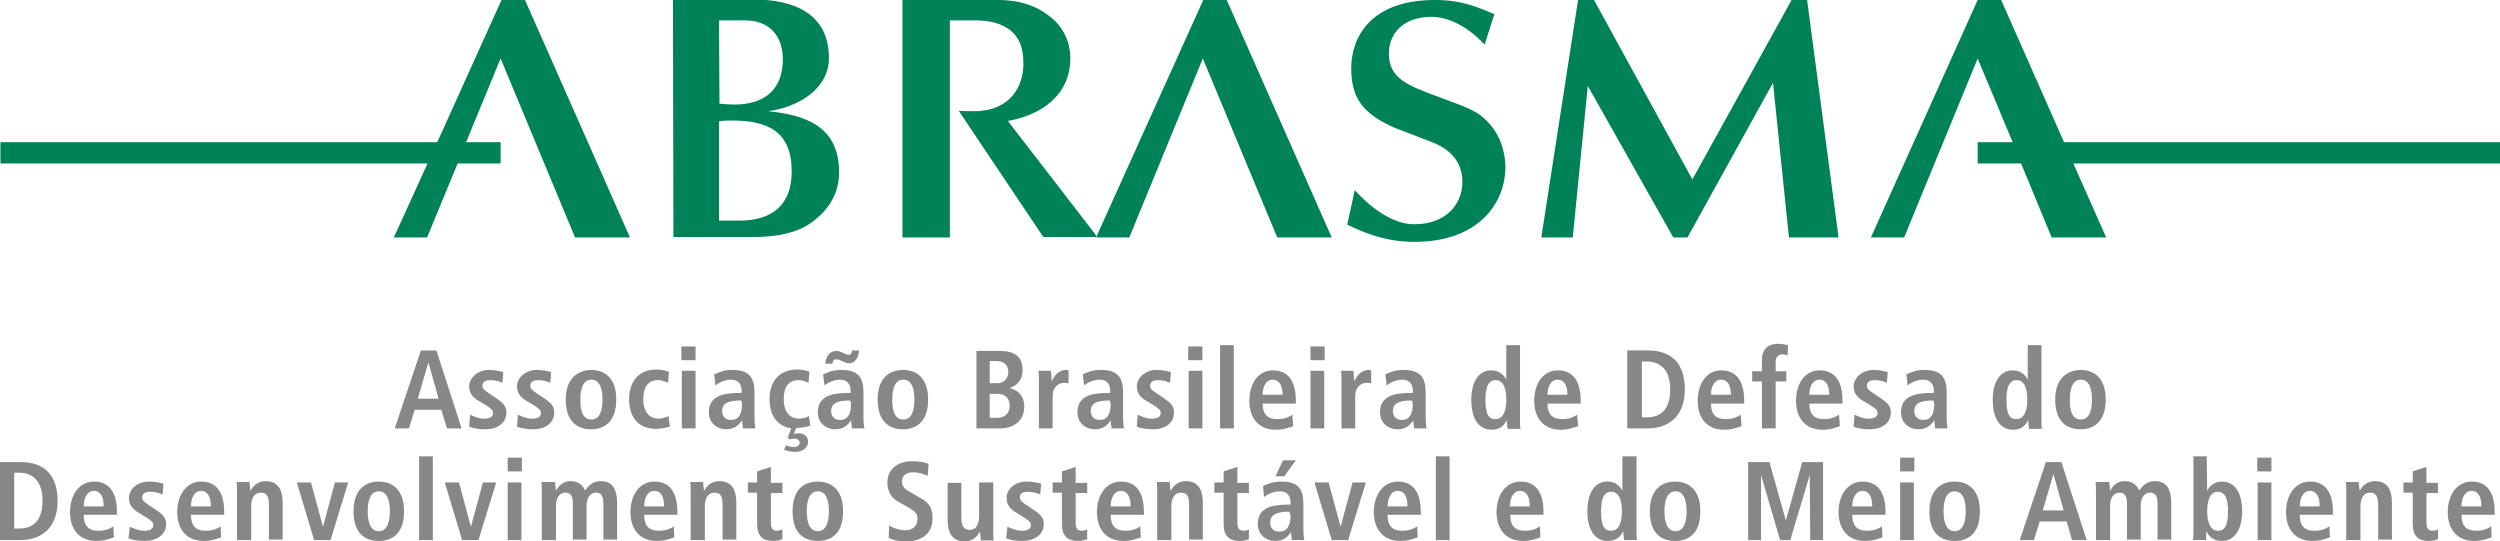 <svg xmlns="http://www.w3.org/2000/svg" xmlns:xlink="http://www.w3.org/1999/xlink" x="0px" y="0px" viewBox="0 0 564.3 122.2" style="enable-background:new 0 0 564.3 122.2;" xml:space="preserve"><style type="text/css">	.st0{fill-rule:evenodd;clip-rule:evenodd;fill:#008259;}	.st1{fill-rule:evenodd;clip-rule:evenodd;fill:#878787;}</style><g id="Background"></g><g id="Guides"></g><g id="Foreground">	<g>		<path class="st0" d="M463.1,53.6l-6.9-16.7h-9.8v-4.8h7.9l-7.9-18.9l-16.6,40.4h-7.5L446.4,0h5.3l14.2,32.1h98.4v4.8H468l7.4,16.7   H463.1z M129.8,53.6l-16.8-40.4l-7.8,18.9h7.8v4.8h-9.7l-6.9,16.7h-7.5l7.6-16.7H0.1v-4.8h98.6L113.2,0h5.3l23.7,53.6H129.8z    M162.3,4.6h5.8c5.6,0,8.6,3.5,8.6,8.8c0,6.7-4,10.2-11,10.2c-1.1,0-2.2-0.1-3.3-0.2L162.3,4.6z M162.3,27.4   c1.1-0.2,1.9-0.2,2.9-0.2c8.3,0,13.5,2.6,13.5,11.5c0,7.5-4.3,11.1-11.9,11.1h-4.5L162.3,27.4z M189.4,38.9   c0-10.1-7.1-12.9-16-13.8c6.6-0.9,13.7-4.9,13.7-12c0-10-7.9-13.2-16.9-13.2h-18.3l0.1,53.6h18c8.8,0,12.5-2.5,14.7-4.5   C185.9,47.9,189.4,44.7,189.4,38.9z M216.4,25c1.1,0.1,2.2,0.1,3.5,0.1c8.1,0,11.1-5.6,11.1-10.6c0-3.2-0.6-6-3.4-8   c-2.2-1.5-4.9-1.9-7.5-1.9h-5.7v49h-10.7L203.7,0h21.5c5.3,0,9.2,1.4,12.7,4.5c2.4,2.2,3.7,5.4,3.7,8.6c0,8.5-6.7,12.9-14.1,14.2   l20.2,26.2h-12.2L216.4,25z M359.8,0h-3.6l-8.3,53.6h7.1l3.4-34.2l19.3,34.2h3.2l19.3-34.9l3.6,34.9H415L407.9,0h-3.5L382,40.5   L359.8,0z M288.3,53.6h12.3L276.9,0h-5.3l-24.2,53.6h7.5l16.6-40.4L288.3,53.6z M305.8,42.9l-1.7,7.8c2.9,1.4,8.2,3.9,15.1,3.9   c14.8,0,20.6-9,20.6-16.9c0-2.2-0.6-6.7-4-10.2c-2.3-2.5-4.8-3.3-11-5.6c-7.1-2.6-11.3-4.2-11.3-9.8c0-4.5,3.2-8.3,9.6-8.3   c6.7,0,12,6.3,12,6.3l2.2-6.9c-4-1.7-7.5-3.2-13.4-3.2c-14.7,0-18.9,8.6-18.9,15.4c0,6.4,2.3,10.3,10.2,13.6   c2.3,0.9,6.1,2.3,8.3,3.2c1.5,0.6,6.6,2.8,6.6,8.8c0,5.5-4.2,9.6-10.6,9.6C312.5,50.9,305.8,42.9,305.8,42.9z"></path>		<path class="st1" d="M0,121.9h4.6c4.9,0,8.4-2.9,8.4-8.8c0-5.8-2.9-8.8-8.4-8.8H0V121.9z M3.2,106.7h1.1c3.6,0,5.3,2.5,5.3,6.3   c0,3.9-1.6,6.3-5.3,6.3H3.2V106.7z M25.6,118.8c-0.6,0.4-1.5,1-3.4,1c-2.4,0-3.3-1.3-3.3-3.6h7.5v-0.6c0-5.3-2.4-6.9-5.2-6.9   c-3.3,0-5.4,3-5.4,6.9c0,3.5,1.8,6.5,6,6.5c1.9,0,3.2-0.6,3.9-0.8L25.6,118.8z M18.9,114.3c0-1.7,0.7-3.5,2.3-3.5   c1.4,0,2.2,1.2,2.2,3.5H18.9z M29,121.5c0.7,0.3,2,0.6,3.6,0.6c2.8,0,4.9-1.4,4.9-3.8c0-1.5-0.8-2.2-2.4-3.3l-1.5-1   c-0.9-0.6-1.5-1-1.5-1.7c0-0.8,0.5-1.3,1.8-1.3c1.1,0,2,0.3,2.8,0.6l0.2-2.4c-0.3-0.1-1.6-0.5-3.3-0.5c-2.8,0-4.5,1.9-4.5,3.7   c0,2,1.4,2.9,2.8,3.7l1.3,0.8c1.1,0.7,1.4,1.1,1.4,1.6c0,1-0.9,1.3-2,1.3c-1.5,0-2.8-0.7-3.3-0.9L29,121.5z M49.8,118.8   c-0.6,0.4-1.5,1-3.4,1c-2.4,0-3.3-1.3-3.3-3.6h7.5v-0.6c0-5.3-2.4-6.9-5.2-6.9c-3.3,0-5.4,3-5.4,6.9c0,3.5,1.8,6.5,6,6.5   c1.9,0,3.2-0.6,3.9-0.8L49.8,118.8z M43.1,114.3c0-1.7,0.7-3.5,2.3-3.5c1.4,0,2.2,1.2,2.2,3.5H43.1z M53.6,121.9h3.1v-7.6   c0-1.7,0.6-3.1,2.2-3.1c1.3,0,1.8,0.8,1.8,2.8v7.8h3.1v-8.4c0-2.6-0.9-4.8-3.8-4.8c-2.1,0-3,1.4-3.5,2.2c-0.1-0.7-0.1-1.3-0.2-2   h-2.9c0.1,0.6,0.1,1.3,0.1,2.1V121.9z M70.9,121.9h3.7l4-13h-3l-2.7,10l-2.7-10H67L70.9,121.9z M83,115.4c0-2.2,0.5-4.5,2.5-4.5   c2,0,2.5,2.3,2.5,4.5c0,2.2-0.5,4.5-2.5,4.5C83.5,119.9,83,117.6,83,115.4z M79.8,115.4c0,5.5,3.1,6.7,5.7,6.7   c2.7,0,5.7-1.3,5.7-6.7c0-5.3-3.1-6.7-5.7-6.7C82.9,108.7,79.8,110.1,79.8,115.4z M94.6,121.9h3.1V103h-3.1V121.9z M104.3,121.9   h3.7l4-13h-3l-2.7,10l-2.7-10h-3.2L104.3,121.9z M114.6,121.9h3.1v-13h-3.1V121.9z M114.6,106.4h3.2v-3.1h-3.2V106.4z    M122.4,121.9h3.1V114c0-1.4,0.7-2.8,2.1-2.8c1.2,0,1.7,0.8,1.7,2.4v8.2h3.1V114c0-1.4,0.7-2.8,2.1-2.8c1.2,0,1.7,0.8,1.7,2.4v8.2   h3.1v-8c0-3.2-0.9-5.2-3.7-5.2c-1.9,0-2.9,1.2-3.5,2.1c-0.4-0.7-1.1-2.1-3.3-2.1c-1.8,0-2.8,1.2-3.3,2.2c-0.1-0.7-0.1-1.4-0.2-2   h-3.1c0.1,0.5,0.1,1.2,0.1,2.1V121.9z M152.1,118.8c-0.6,0.4-1.5,1-3.4,1c-2.4,0-3.3-1.3-3.3-3.6h7.5v-0.6c0-5.3-2.4-6.9-5.2-6.9   c-3.3,0-5.4,3-5.4,6.9c0,3.5,1.8,6.5,6,6.5c1.9,0,3.2-0.6,3.9-0.8L152.1,118.8z M145.4,114.3c0-1.7,0.7-3.5,2.3-3.5   c1.4,0,2.2,1.2,2.2,3.5H145.4z M156,121.9h3.1v-7.6c0-1.7,0.6-3.1,2.2-3.1c1.3,0,1.8,0.8,1.8,2.8v7.8h3.1v-8.4   c0-2.6-0.9-4.8-3.8-4.8c-2.1,0-3,1.4-3.5,2.2c-0.1-0.7-0.1-1.3-0.2-2h-2.9c0.1,0.6,0.1,1.3,0.1,2.1V121.9z M170.9,108.9h-2.1v2.3   h2.1v7.1c0,2.7,1.3,3.8,3.6,3.8c0.9,0,1.6-0.2,2.1-0.4v-2.2c-0.2,0.1-0.6,0.3-1.2,0.3c-0.9,0-1.4-0.4-1.4-1.8v-6.7h2.6v-2.3H174   v-3.6l-3.1,1V108.9z M182.1,115.4c0-2.2,0.5-4.5,2.5-4.5c2,0,2.5,2.3,2.5,4.5c0,2.2-0.5,4.5-2.5,4.5   C182.6,119.9,182.1,117.6,182.1,115.4z M178.9,115.4c0,5.5,3.1,6.7,5.7,6.7c2.7,0,5.7-1.3,5.7-6.7c0-5.3-3.1-6.7-5.7-6.7   C181.9,108.7,178.9,110.1,178.9,115.4z M200.6,121.4c0.9,0.5,2.2,0.8,4,0.8c3.4,0,5.9-1.7,5.9-5.3c0-2.5-1-3.6-3.1-4.7l-1.9-1.1   c-1-0.6-1.9-1.1-1.9-2.4c0-1.2,0.8-2.1,2.5-2.1c1.5,0,2.5,0.5,3.3,0.8l0.2-2.7c-0.5-0.2-1.8-0.6-3.7-0.6c-3,0-5.6,1.6-5.6,4.8   c0,2.3,1.1,3.7,2.9,4.6l1.6,0.9c1.6,0.9,2.3,1.4,2.3,2.7c0,1.8-1.3,2.6-2.7,2.6c-1.7,0-3.1-0.7-3.7-1.1L200.6,121.4z M224.1,108.9   H221v7.5c0,1.7-0.5,3.2-2.1,3.2c-1.3,0-1.9-0.8-1.9-2.8v-7.8h-3.1v8.4c0,2.6,0.9,4.8,3.8,4.8c2,0,2.9-1.2,3.5-2.2   c0.1,0.7,0.1,1.3,0.2,2h2.9c-0.1-0.6-0.1-1.3-0.1-2.1V108.9z M227.1,121.5c0.7,0.3,2,0.6,3.6,0.6c2.8,0,4.9-1.4,4.9-3.8   c0-1.5-0.8-2.2-2.4-3.3l-1.5-1c-0.9-0.6-1.5-1-1.5-1.7c0-0.8,0.5-1.3,1.8-1.3c1.1,0,2,0.3,2.8,0.6l0.2-2.4   c-0.3-0.1-1.6-0.5-3.3-0.5c-2.8,0-4.5,1.9-4.5,3.7c0,2,1.4,2.9,2.8,3.7l1.3,0.8c1.1,0.7,1.4,1.1,1.4,1.6c0,1-0.9,1.3-2,1.3   c-1.5,0-2.8-0.7-3.3-0.9L227.1,121.5z M239.7,108.9h-2.1v2.3h2.1v7.1c0,2.7,1.3,3.8,3.6,3.8c0.9,0,1.6-0.2,2.1-0.4v-2.2   c-0.2,0.1-0.6,0.3-1.2,0.3c-0.9,0-1.4-0.4-1.4-1.8v-6.7h2.6v-2.3h-2.6v-3.6l-3.1,1V108.9z M257.4,118.8c-0.6,0.4-1.5,1-3.4,1   c-2.4,0-3.3-1.3-3.3-3.6h7.5v-0.6c0-5.3-2.4-6.9-5.2-6.9c-3.3,0-5.4,3-5.4,6.9c0,3.5,1.8,6.5,6,6.5c1.9,0,3.2-0.6,3.9-0.8   L257.4,118.8z M250.7,114.3c0-1.7,0.7-3.5,2.3-3.5c1.4,0,2.2,1.2,2.2,3.5H250.7z M261.3,121.9h3.1v-7.6c0-1.7,0.6-3.1,2.2-3.1   c1.3,0,1.8,0.8,1.8,2.8v7.8h3.1v-8.4c0-2.6-0.9-4.8-3.8-4.8c-2.1,0-3,1.4-3.5,2.2c-0.1-0.7-0.1-1.3-0.2-2h-2.9   c0.1,0.6,0.1,1.3,0.1,2.1V121.9z M276.2,108.9h-2.1v2.3h2.1v7.1c0,2.7,1.3,3.8,3.6,3.8c0.9,0,1.6-0.2,2.1-0.4v-2.2   c-0.2,0.1-0.6,0.3-1.2,0.3c-0.9,0-1.4-0.4-1.4-1.8v-6.7h2.6v-2.3h-2.6v-3.6l-3.1,1V108.9z M285.3,112.2c0.6-0.5,2-1.3,3.6-1.3   c1.8,0,2.4,1.2,2.4,2.5v0.5h-0.6c-4,0-6.8,0.9-6.8,4.4c0,2.4,1.9,3.8,3.9,3.8c1.9,0,2.9-0.9,3.6-2c0.1,0.6,0.1,1.3,0.2,1.8h2.8   c-0.1-0.5-0.2-1.4-0.2-2.3v-5.7c0-3.3-0.9-5.2-5-5.2c-2,0-3.2,0.6-4.1,1L285.3,112.2z M291.3,116.3c0,2.3-0.7,3.7-2.6,3.7   c-1.2,0-2-0.8-2-2c0-1.9,1.6-2.5,4.3-2.5L291.3,116.3z M287.9,107.5h2l2.6-3.6h-2.9L287.9,107.5z M300.6,121.9h3.7l4-13h-3   l-2.7,10l-2.7-10h-3.2L300.6,121.9z M319.9,118.8c-0.6,0.4-1.5,1-3.4,1c-2.4,0-3.3-1.3-3.3-3.6h7.5v-0.6c0-5.3-2.4-6.9-5.2-6.9   c-3.3,0-5.4,3-5.4,6.9c0,3.5,1.8,6.5,6,6.5c1.9,0,3.2-0.6,3.9-0.8L319.9,118.8z M313.2,114.3c0-1.7,0.7-3.5,2.3-3.5   c1.4,0,2.2,1.2,2.2,3.5H313.2z M324.1,121.9h3.1V103h-3.1V121.9z M347.6,118.8c-0.6,0.4-1.5,1-3.4,1c-2.4,0-3.3-1.3-3.3-3.6h7.5   v-0.6c0-5.3-2.4-6.9-5.2-6.9c-3.3,0-5.4,3-5.4,6.9c0,3.5,1.8,6.5,6,6.5c1.9,0,3.2-0.6,3.9-0.8L347.6,118.8z M340.8,114.3   c0-1.7,0.7-3.5,2.3-3.5c1.4,0,2.2,1.2,2.2,3.5H340.8z M366.2,103v7.8c-0.5-1-1.5-2.1-3.4-2.1c-2.8,0-4.5,2.5-4.5,6.7   c0,3.6,1.3,6.7,4.6,6.7c2,0,3-1.1,3.5-2.2c0.1,0.9,0.1,1.6,0.2,2h2.9c-0.1-0.5-0.1-1.3-0.1-2.2V103H366.2z M361.4,115.3   c0-2.6,0.6-4.3,2.3-4.3c1.7,0,2.4,1.8,2.4,4.4c0,2.5-0.6,4.4-2.5,4.4C361.9,119.8,361.4,118.3,361.4,115.3z M375.7,115.4   c0-2.2,0.5-4.5,2.5-4.5c2,0,2.5,2.3,2.5,4.5c0,2.2-0.5,4.5-2.5,4.5C376.2,119.9,375.7,117.6,375.7,115.4z M372.4,115.4   c0,5.5,3.1,6.7,5.7,6.7c2.7,0,5.7-1.3,5.7-6.7c0-5.3-3.1-6.7-5.7-6.7C375.5,108.7,372.4,110.1,372.4,115.4z M408.6,121.9h2.9   v-17.6h-4.7l-3.7,13.2l-3.7-13.2h-4.8v17.6h2.9v-14.7l4.3,14.7h2.3l4.4-14.7L408.6,121.9z M424.8,118.8c-0.6,0.4-1.5,1-3.4,1   c-2.4,0-3.3-1.3-3.3-3.6h7.5v-0.6c0-5.3-2.4-6.9-5.2-6.9c-3.3,0-5.4,3-5.4,6.9c0,3.5,1.8,6.5,6,6.5c1.9,0,3.2-0.6,3.9-0.8   L424.8,118.8z M418.1,114.3c0-1.7,0.7-3.5,2.3-3.5c1.4,0,2.2,1.2,2.2,3.5H418.1z M428.9,121.9h3.1v-13h-3.1V121.9z M428.9,106.4   h3.2v-3.1h-3.2V106.4z M438.7,115.4c0-2.2,0.5-4.5,2.5-4.5s2.5,2.3,2.5,4.5c0,2.2-0.5,4.5-2.5,4.5S438.7,117.6,438.7,115.4z    M435.5,115.4c0,5.5,3.1,6.7,5.7,6.7c2.7,0,5.7-1.3,5.7-6.7c0-5.3-3.1-6.7-5.7-6.7C438.6,108.7,435.5,110.1,435.5,115.4z    M461.1,115.2l2.4-8.2l2.3,8.2H461.1z M467.7,121.9h3.3l-5.7-17.6h-3.5l-5.9,17.6h3.2l1.3-4.2h6.1L467.7,121.9z M473.2,121.9h3.1   V114c0-1.4,0.7-2.8,2.1-2.8c1.2,0,1.7,0.8,1.7,2.4v8.2h3.1V114c0-1.4,0.7-2.8,2.1-2.8c1.2,0,1.7,0.8,1.7,2.4v8.2h3.1v-8   c0-3.2-0.9-5.2-3.7-5.2c-1.9,0-2.9,1.2-3.5,2.1c-0.4-0.7-1.1-2.1-3.3-2.1c-1.8,0-2.8,1.2-3.3,2.2c-0.1-0.7-0.1-1.4-0.2-2h-3.1   c0.1,0.5,0.1,1.2,0.1,2.1V121.9z M495.1,103v16.7c0,0.9,0,1.7-0.1,2.2h2.9c0.1-0.4,0.1-1.1,0.1-2c0.6,1.1,1.5,2.2,3.5,2.2   c3.2,0,4.6-3.1,4.6-6.7c0-4.2-1.7-6.7-4.5-6.7c-1.9,0-2.9,1.1-3.4,2.1l-0.1-7.8H495.1z M498.2,115.4c0-2.5,0.7-4.4,2.4-4.4   c1.7,0,2.3,1.7,2.3,4.3c0,3-0.5,4.5-2.3,4.5C498.9,119.8,498.2,117.8,498.2,115.4z M509.6,121.9h3.1v-13h-3.1V121.9z M509.5,106.4   h3.2v-3.1h-3.2V106.4z M525.8,118.8c-0.6,0.4-1.5,1-3.4,1c-2.4,0-3.3-1.3-3.3-3.6h7.5v-0.6c0-5.3-2.4-6.9-5.2-6.9   c-3.3,0-5.4,3-5.4,6.9c0,3.5,1.8,6.5,6,6.5c1.9,0,3.2-0.6,3.9-0.8L525.8,118.8z M519.1,114.3c0-1.7,0.7-3.5,2.3-3.5   c1.4,0,2.2,1.2,2.2,3.5H519.1z M529.7,121.9h3.1v-7.6c0-1.7,0.6-3.1,2.2-3.1c1.3,0,1.8,0.8,1.8,2.8v7.8h3.1v-8.4   c0-2.6-0.9-4.8-3.8-4.8c-2.1,0-3,1.4-3.5,2.2c-0.1-0.7-0.1-1.3-0.2-2h-2.9c0.1,0.6,0.1,1.3,0.1,2.1V121.9z M544.6,108.9h-2.1v2.3   h2.1v7.1c0,2.7,1.3,3.8,3.6,3.8c0.9,0,1.6-0.2,2.1-0.4v-2.2c-0.2,0.1-0.6,0.3-1.2,0.3c-0.9,0-1.4-0.4-1.4-1.8v-6.7h2.6v-2.3h-2.6   v-3.6l-3.1,1V108.9z M562.3,118.8c-0.6,0.4-1.5,1-3.4,1c-2.4,0-3.3-1.3-3.3-3.6h7.5v-0.6c0-5.3-2.4-6.9-5.2-6.9   c-3.3,0-5.4,3-5.4,6.9c0,3.5,1.8,6.5,6,6.5c1.9,0,3.2-0.6,3.9-0.8L562.3,118.8z M555.6,114.3c0-1.7,0.7-3.5,2.3-3.5   c1.4,0,2.2,1.2,2.2,3.5H555.6z M463.9,90.2c0,5.4,3.1,6.7,5.7,6.7c2.6,0,5.7-1.3,5.7-6.7c0-5.3-3-6.7-5.7-6.7   C467,83.6,463.9,85,463.9,90.2z M467.2,90.2c0-2.2,0.5-4.5,2.5-4.5c2,0,2.5,2.3,2.5,4.5c0,2.2-0.5,4.5-2.5,4.5   C467.6,94.7,467.2,92.4,467.2,90.2z M452.9,90.1c0-2.6,0.6-4.3,2.3-4.3c1.7,0,2.4,1.8,2.4,4.4c0,2.4-0.6,4.4-2.5,4.4   C453.4,94.6,452.9,93.1,452.9,90.1z M457.7,77.9v7.8c-0.5-1-1.5-2.1-3.4-2.1c-2.8,0-4.5,2.5-4.5,6.7c0,3.6,1.3,6.7,4.6,6.7   c2,0,2.9-1.1,3.4-2.2c0.1,0.9,0.1,1.6,0.2,2h2.9c-0.1-0.5-0.1-1.3-0.1-2.2V77.9H457.7z M436.6,91.1c0,2.3-0.7,3.7-2.5,3.7   c-1.2,0-2-0.8-2-2c0-1.9,1.6-2.4,4.3-2.4L436.6,91.1z M430.6,87c0.6-0.5,2-1.3,3.5-1.3c1.8,0,2.4,1.2,2.4,2.5v0.5h-0.6   c-4,0-6.8,0.9-6.8,4.4c0,2.4,1.9,3.8,3.9,3.8c1.9,0,2.8-0.9,3.6-2c0.1,0.6,0.1,1.3,0.2,1.8h2.8c-0.1-0.5-0.2-1.4-0.2-2.3v-5.7   c0-3.2-0.9-5.2-5-5.2c-2,0-3.2,0.6-4.1,1L430.6,87z M418.4,96.3c0.7,0.3,2,0.6,3.6,0.6c2.8,0,4.8-1.4,4.8-3.8   c0-1.5-0.8-2.2-2.4-3.3l-1.5-1c-0.9-0.6-1.5-1-1.5-1.7c0-0.8,0.5-1.3,1.8-1.3c1.1,0,2,0.3,2.7,0.6l0.2-2.4   c-0.3-0.1-1.6-0.5-3.2-0.5c-2.7,0-4.5,1.9-4.5,3.7c0,2,1.4,2.9,2.7,3.6l1.3,0.8c1.1,0.7,1.4,1.1,1.4,1.6c0,1-0.9,1.3-2,1.3   c-1.5,0-2.7-0.7-3.2-0.9L418.4,96.3z M408.4,89.1c0-1.7,0.7-3.4,2.3-3.4c1.4,0,2.2,1.2,2.2,3.4H408.4z M415.1,93.6   c-0.6,0.4-1.5,1-3.4,1c-2.4,0-3.3-1.3-3.3-3.5h7.5v-0.6c0-5.3-2.4-6.9-5.2-6.9c-3.3,0-5.3,3-5.3,6.9c0,3.5,1.8,6.5,6,6.5   c1.9,0,3.2-0.6,3.9-0.8L415.1,93.6z M397.7,96.7h3.1V86.1h2.4v-2.3h-2.4v-2.2c0-1,0.6-1.6,1.5-1.6c0.5,0,0.9,0.1,1.2,0.2l0.1-2.3   c-0.6-0.1-1.4-0.3-2.2-0.3c-2.8,0-3.7,1.7-3.7,3.6v2.6h-2.2v2.3h2.2V96.7z M386.2,89.1c0-1.7,0.7-3.4,2.3-3.4   c1.4,0,2.2,1.2,2.2,3.4H386.2z M392.9,93.6c-0.6,0.4-1.5,1-3.4,1c-2.4,0-3.3-1.3-3.3-3.5h7.5v-0.6c0-5.3-2.4-6.9-5.2-6.9   c-3.3,0-5.3,3-5.3,6.9c0,3.5,1.8,6.5,6,6.5c1.9,0,3.2-0.6,3.9-0.8L392.9,93.6z M370.6,81.6h1.1c3.6,0,5.3,2.5,5.3,6.3   c0,3.9-1.6,6.3-5.3,6.3h-1.1V81.6z M367.3,96.7h4.6c4.9,0,8.4-2.9,8.4-8.8c0-5.8-2.9-8.8-8.4-8.8h-4.6V96.7z M349.3,89.1   c0-1.7,0.7-3.4,2.3-3.4c1.4,0,2.2,1.2,2.2,3.4H349.3z M356,93.6c-0.6,0.4-1.5,1-3.4,1c-2.4,0-3.3-1.3-3.3-3.5h7.5v-0.6   c0-5.3-2.4-6.9-5.2-6.9c-3.3,0-5.3,3-5.3,6.9c0,3.5,1.8,6.5,6,6.5c1.9,0,3.2-0.6,3.9-0.8L356,93.6z M335.3,90.1   c0-2.6,0.6-4.3,2.3-4.3c1.7,0,2.4,1.8,2.4,4.4c0,2.4-0.6,4.4-2.5,4.4C335.8,94.6,335.3,93.1,335.3,90.1z M340,77.9v7.8   c-0.5-1-1.5-2.1-3.4-2.1c-2.8,0-4.5,2.5-4.5,6.7c0,3.6,1.3,6.7,4.6,6.7c2,0,2.9-1.1,3.4-2.2c0.1,0.9,0.1,1.6,0.2,2h2.9   c-0.1-0.5-0.1-1.3-0.1-2.2V77.9H340z M318.9,91.1c0,2.3-0.7,3.7-2.5,3.7c-1.2,0-2-0.8-2-2c0-1.9,1.6-2.4,4.3-2.4L318.9,91.1z    M313,87c0.6-0.5,2-1.3,3.5-1.3c1.8,0,2.4,1.2,2.4,2.5v0.5h-0.6c-4,0-6.8,0.9-6.8,4.4c0,2.4,1.9,3.8,3.9,3.8c1.9,0,2.8-0.9,3.6-2   c0.1,0.6,0.1,1.3,0.2,1.8h2.8c-0.1-0.5-0.2-1.4-0.2-2.3v-5.7c0-3.2-0.9-5.2-5-5.2c-2,0-3.2,0.6-4.1,1L313,87z M302.8,96.7h3.1   v-7.1c0-2.4,1.4-3.2,2.7-3.2c0.3,0,0.6,0.1,0.9,0.1v-2.9c-0.2,0-0.3-0.1-0.5-0.1c-1.9,0-2.9,1.6-3.3,2.6c-0.1-0.8-0.1-1.6-0.2-2.4   h-2.8c0.1,0.6,0.1,1.3,0.1,2.1V96.7z M295.8,81.3h3.2v-3.1h-3.2V81.3z M295.8,96.7h3.1v-13h-3.1V96.7z M285,89.1   c0-1.7,0.7-3.4,2.3-3.4c1.4,0,2.2,1.2,2.2,3.4H285z M291.7,93.6c-0.6,0.4-1.5,1-3.4,1c-2.4,0-3.3-1.3-3.3-3.5h7.5v-0.6   c0-5.3-2.4-6.9-5.2-6.9c-3.3,0-5.3,3-5.3,6.9c0,3.5,1.8,6.5,6,6.5c1.9,0,3.2-0.6,3.9-0.8L291.7,93.6z M275.4,96.7h3.1V77.9h-3.1   V96.7z M268.2,81.3h3.2v-3.1h-3.2V81.3z M268.3,96.7h3.1v-13h-3.1V96.7z M256.6,96.3c0.7,0.3,2,0.6,3.6,0.6c2.8,0,4.8-1.4,4.8-3.8   c0-1.5-0.8-2.2-2.4-3.3l-1.5-1c-0.9-0.6-1.5-1-1.5-1.7c0-0.8,0.5-1.3,1.8-1.3c1.1,0,2,0.3,2.7,0.6l0.2-2.4   c-0.3-0.1-1.6-0.5-3.2-0.5c-2.7,0-4.5,1.9-4.5,3.7c0,2,1.4,2.9,2.7,3.6l1.3,0.8c1.1,0.7,1.4,1.1,1.4,1.6c0,1-0.9,1.3-2,1.3   c-1.5,0-2.7-0.7-3.2-0.9L256.6,96.3z M250.7,91.1c0,2.3-0.7,3.7-2.5,3.7c-1.2,0-2-0.8-2-2c0-1.9,1.6-2.4,4.3-2.4L250.7,91.1z    M244.7,87c0.6-0.5,2-1.3,3.5-1.3c1.8,0,2.4,1.2,2.4,2.5v0.5H250c-4,0-6.8,0.9-6.8,4.4c0,2.4,1.9,3.8,3.9,3.8c1.9,0,2.8-0.9,3.6-2   c0.1,0.6,0.1,1.3,0.2,1.8h2.8c-0.1-0.5-0.2-1.4-0.2-2.3v-5.7c0-3.2-0.9-5.2-5-5.2c-2,0-3.2,0.6-4.1,1L244.7,87z M234.5,96.7h3.1   v-7.1c0-2.4,1.4-3.2,2.7-3.2c0.3,0,0.6,0.1,0.9,0.1v-2.9c-0.2,0-0.3-0.1-0.5-0.1c-1.9,0-2.9,1.6-3.3,2.6c0-0.8-0.1-1.6-0.2-2.4   h-2.8c0.1,0.6,0.1,1.3,0.1,2.1V96.7z M220.3,96.7h5.4c3.1,0,5.5-1.7,5.5-4.9c0-2.9-2-3.9-3.3-4.2c1.2-0.5,2.9-1.3,2.9-4.1   c0-3-1.7-4.3-5.3-4.3h-5.1V96.7z M223.4,88.9h1.7c2,0,2.8,1.2,2.8,2.7c0,1.6-1,2.7-2.7,2.7h-1.8V88.9z M223.4,81.5h1.6   c1.5,0,2.6,0.9,2.6,2.4c0,1.4-0.9,2.6-2.5,2.6h-1.7V81.5z M198.1,90.2c0,5.4,3.1,6.7,5.7,6.7s5.7-1.3,5.7-6.7c0-5.3-3-6.7-5.7-6.7   S198.1,85,198.1,90.2z M201.4,90.2c0-2.2,0.5-4.5,2.5-4.5c2,0,2.5,2.3,2.5,4.5c0,2.2-0.5,4.5-2.5,4.5   C201.8,94.7,201.4,92.4,201.4,90.2z M187.9,82.1c0-0.5,0.3-1,0.9-1c0.9,0,1.8,0.9,2.8,0.9c1.9,0,2.3-2.2,2.3-2.9h-1.6   c0,0.5-0.2,1-0.7,1c-0.8,0-1.7-0.9-2.9-0.9c-1.9,0.1-2.4,2.1-2.4,2.9H187.9z M192.1,91.1c0,2.3-0.7,3.7-2.5,3.7c-1.2,0-2-0.8-2-2   c0-1.9,1.6-2.4,4.3-2.4L192.1,91.1z M186.1,87c0.6-0.5,2-1.3,3.5-1.3c1.8,0,2.4,1.2,2.4,2.5v0.5h-0.6c-4,0-6.8,0.9-6.8,4.4   c0,2.4,1.9,3.8,3.9,3.8c1.9,0,2.8-0.9,3.6-2c0.1,0.6,0.1,1.3,0.2,1.8h2.8c-0.1-0.5-0.2-1.4-0.2-2.3v-5.7c0-3.2-0.9-5.2-5-5.2   c-2,0-3.2,0.6-4.1,1L186.1,87z M182.6,93.9c-0.4,0.3-1.5,0.6-2.2,0.6c-2.4,0-3.5-1.9-3.5-4.3c0-2.8,1-4.4,3.4-4.4   c0.9,0,1.6,0.4,2.2,0.6l0.2-2.5c-0.6-0.2-1.7-0.5-2.7-0.5c-4.4,0-6.3,3-6.3,6.7c0,3.3,1.4,6,4.9,6.6l-0.8,2.1l0.5,0.4   c0.2-0.1,0.5-0.2,1-0.2c0.7,0,1.2,0.4,1.2,0.9c0,0.6-0.5,1-1.3,1c-0.8,0-1.3-0.2-1.8-0.4l-0.4,1c0.5,0.3,1.6,0.5,2.6,0.5   c1.2,0,2.8-0.7,2.8-2.3c0-1.1-0.8-1.9-2.2-1.9c-0.4,0-0.7,0.1-1,0.2l0.5-1.4c1.4,0,2.5-0.3,3.2-0.5L182.6,93.9z M167.5,91.1   c0,2.3-0.7,3.7-2.5,3.7c-1.2,0-2-0.8-2-2c0-1.9,1.6-2.4,4.3-2.4L167.5,91.1z M161.5,87c0.6-0.5,2-1.3,3.5-1.3   c1.8,0,2.4,1.2,2.4,2.5v0.5h-0.6c-4,0-6.8,0.9-6.8,4.4c0,2.4,1.9,3.8,3.9,3.8c1.9,0,2.8-0.9,3.6-2c0.1,0.6,0.1,1.3,0.2,1.8h2.8   c-0.1-0.5-0.2-1.4-0.2-2.3v-5.7c0-3.2-0.9-5.2-5-5.2c-2,0-3.2,0.6-4.1,1L161.5,87z M153.8,81.3h3.2v-3.1h-3.2V81.3z M153.9,96.7   h3.1v-13h-3.1V96.7z M150.9,93.9c-0.4,0.3-1.5,0.6-2.2,0.6c-2.4,0-3.5-1.9-3.5-4.3c0-2.8,1-4.4,3.4-4.4c0.9,0,1.6,0.4,2.2,0.6   l0.2-2.5c-0.6-0.2-1.7-0.5-2.7-0.5c-4.4,0-6.3,3-6.3,6.7c0,3.7,1.8,6.7,6.1,6.7c1.3,0,2.3-0.3,3.1-0.5L150.9,93.9z M127.7,90.2   c0,5.4,3.1,6.7,5.7,6.7c2.6,0,5.7-1.3,5.7-6.7c0-5.3-3-6.7-5.7-6.7C130.8,83.6,127.7,85,127.7,90.2z M131,90.2   c0-2.2,0.5-4.5,2.5-4.5c2,0,2.5,2.3,2.5,4.5c0,2.2-0.5,4.5-2.5,4.5C131.4,94.7,131,92.4,131,90.2z M116.7,96.3   c0.7,0.3,2,0.6,3.6,0.6c2.8,0,4.8-1.4,4.8-3.8c0-1.5-0.8-2.2-2.4-3.3l-1.5-1c-0.9-0.6-1.5-1-1.5-1.7c0-0.8,0.5-1.3,1.8-1.3   c1.1,0,2,0.3,2.7,0.6l0.2-2.4c-0.3-0.1-1.6-0.5-3.2-0.5c-2.7,0-4.5,1.9-4.5,3.7c0,2,1.4,2.9,2.7,3.6l1.3,0.8   c1.1,0.7,1.4,1.1,1.4,1.6c0,1-0.9,1.3-2,1.3c-1.5,0-2.7-0.7-3.2-0.9L116.7,96.3z M105.9,96.3c0.7,0.3,2,0.6,3.6,0.6   c2.8,0,4.8-1.4,4.8-3.8c0-1.5-0.8-2.2-2.4-3.3l-1.5-1c-0.9-0.6-1.5-1-1.5-1.7c0-0.8,0.5-1.3,1.8-1.3c1.1,0,2,0.3,2.7,0.6l0.2-2.4   c-0.3-0.1-1.6-0.5-3.2-0.5c-2.7,0-4.5,1.9-4.5,3.7c0,2,1.4,2.9,2.7,3.6l1.3,0.8c1.1,0.7,1.4,1.1,1.4,1.6c0,1-0.9,1.3-2,1.3   c-1.5,0-2.7-0.7-3.2-0.9L105.9,96.3z M100.9,96.7h3.3l-5.7-17.6H95l-5.9,17.6h3.2l1.3-4.2h6L100.9,96.7z M94.3,90l2.4-8.2l2.3,8.2   H94.3z"></path>	</g></g></svg>